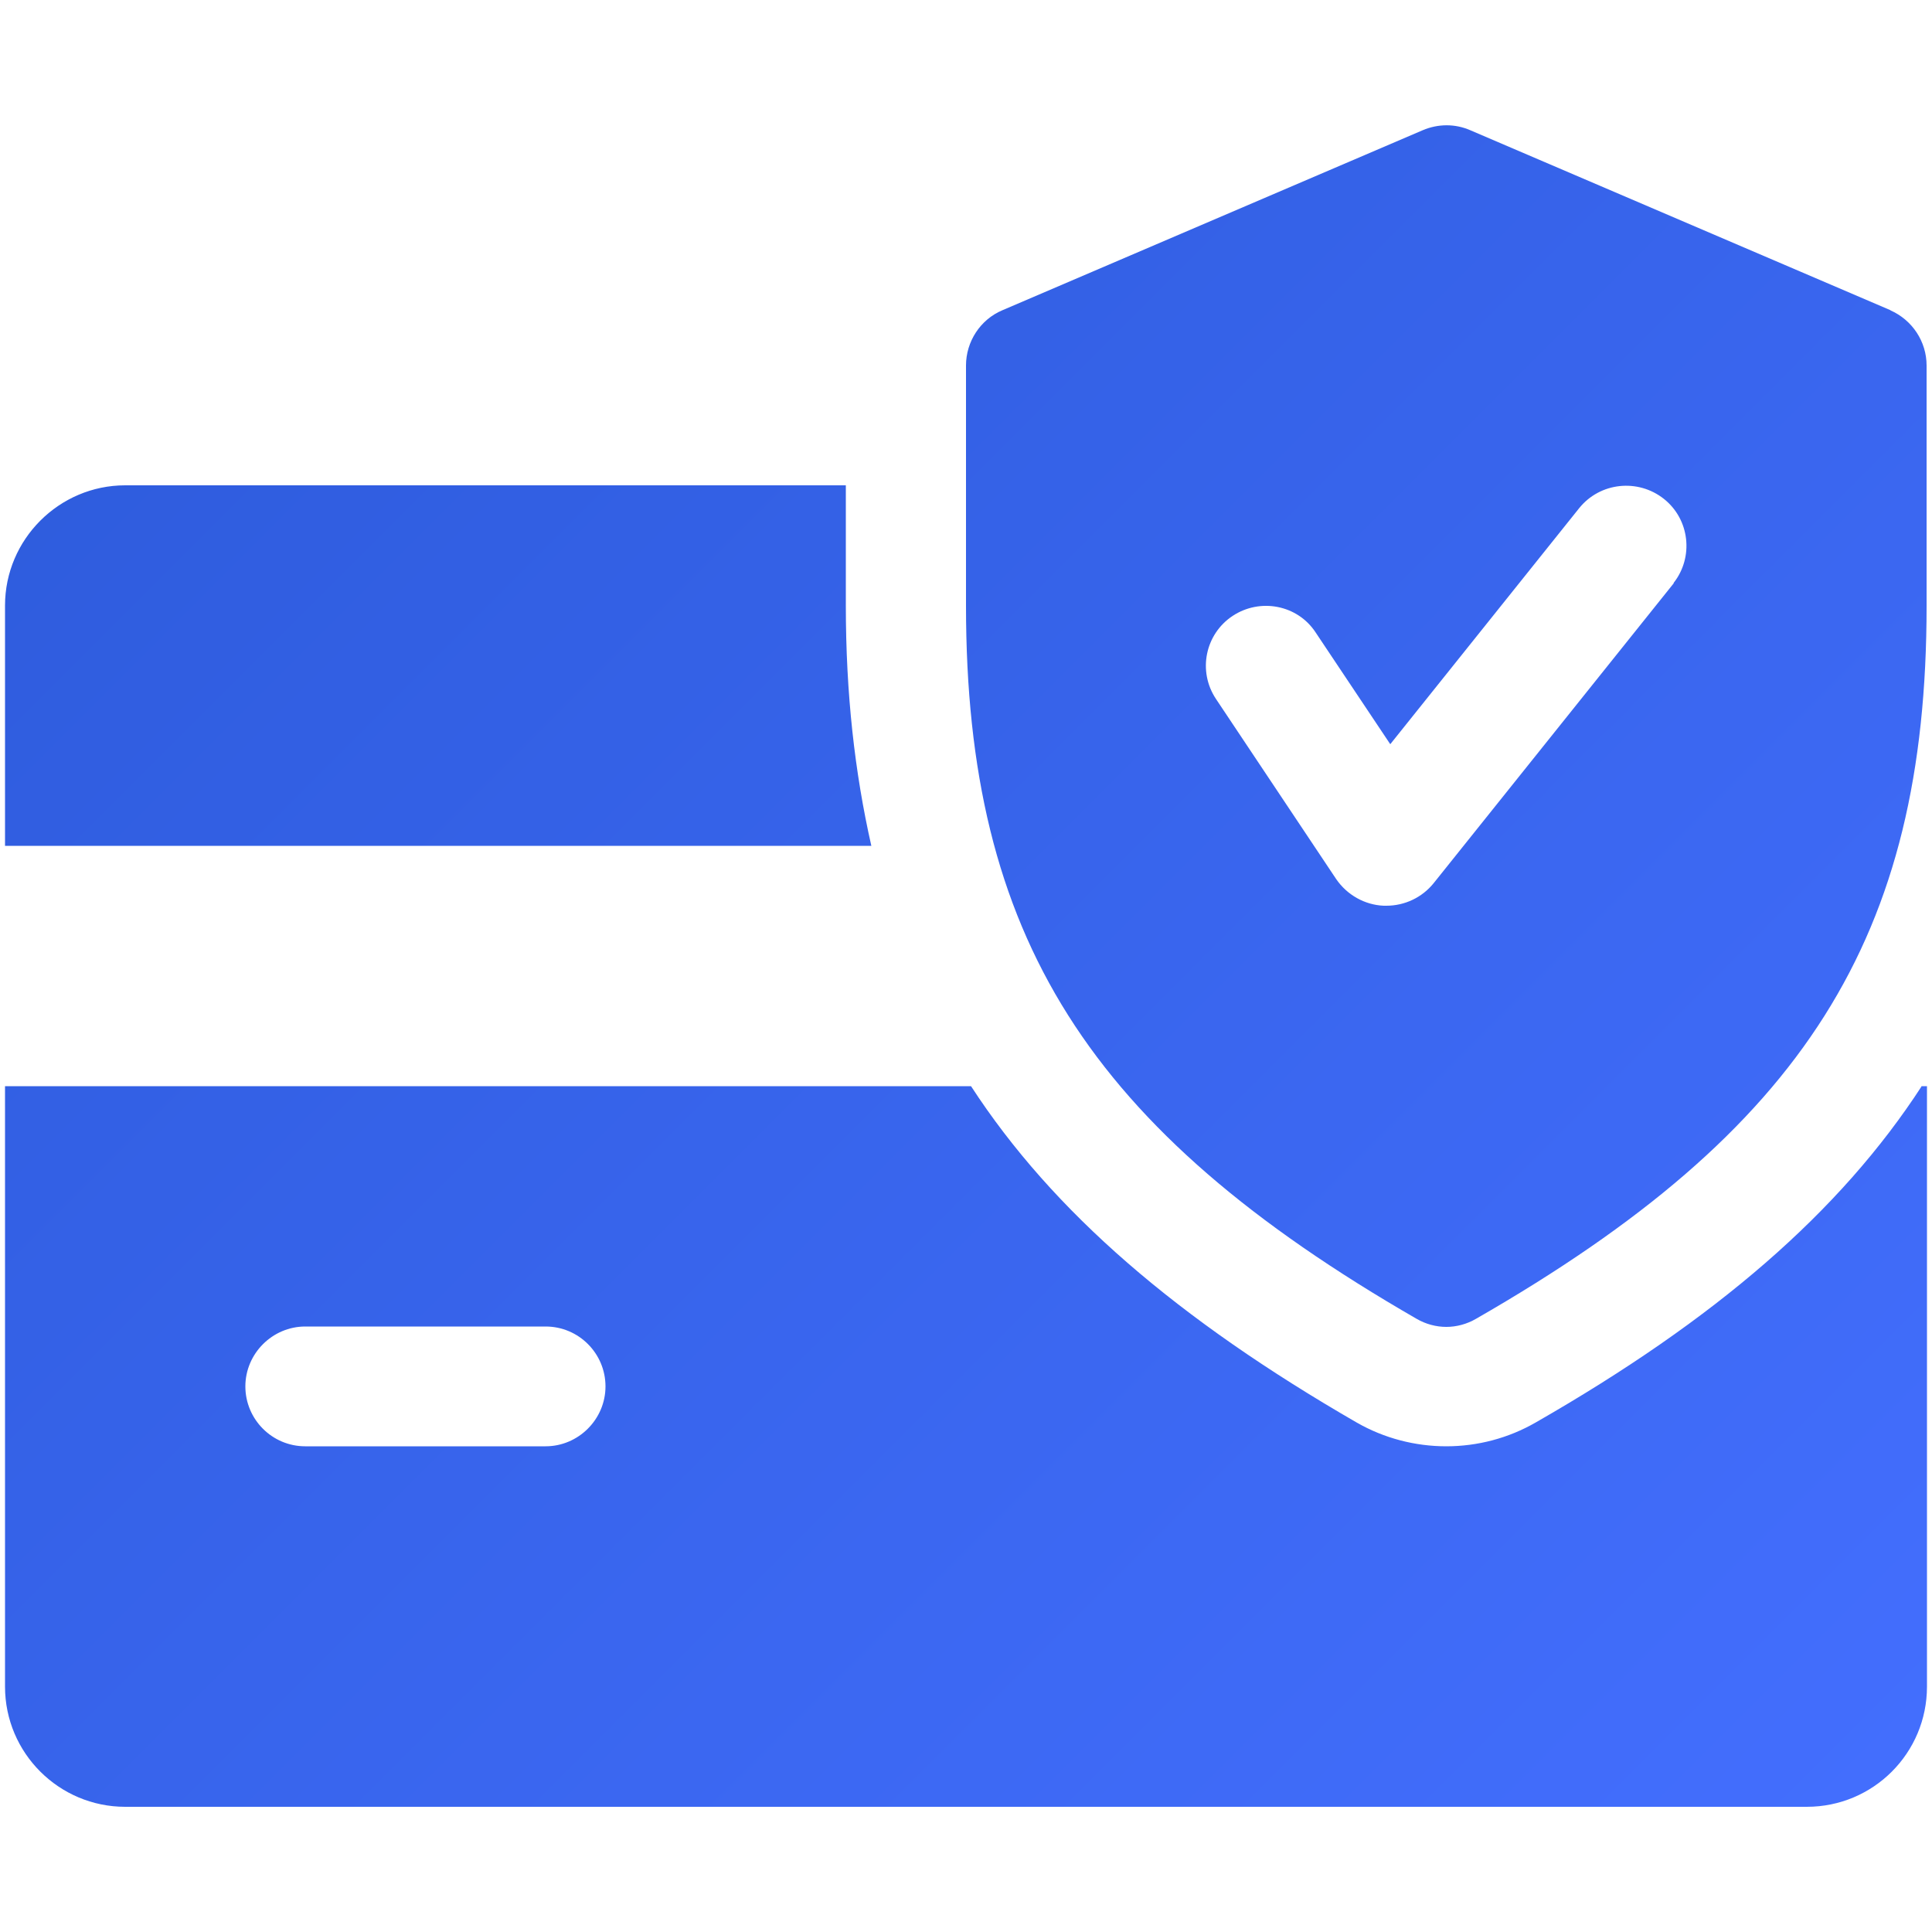 <?xml version="1.0" encoding="UTF-8"?>
<svg id="Layer_2" data-name="Layer 2" xmlns="http://www.w3.org/2000/svg" width="50" height="50" xmlns:xlink="http://www.w3.org/1999/xlink" viewBox="0 0 50 50">
  <defs>
    <linearGradient id="linear-gradient" x1="-1.74" y1=".14" x2="48.86" y2="50.74" gradientUnits="userSpaceOnUse">
      <stop offset="0" stop-color="#2b59d8"/>
      <stop offset="1" stop-color="#446fff"/>
    </linearGradient>
  </defs>
  <g id="Layer_1-2" data-name="Layer 1">
    <g id="payment-gateway">
      <g id="Sign_Up" data-name="Sign Up">
        <rect width="50" height="50" style="fill: none;"/>
      </g>
      <path d="m21.89,15.67v-3.11H3.24c-1.71,0-3.11,1.4-3.11,3.11v6.22h22.42c-.43-1.9-.66-3.94-.66-6.22Zm27.85,12.43c-2.12,3.27-5.35,6.05-9.99,8.71-.71.41-1.51.62-2.32.62s-1.61-.21-2.31-.61c-4.63-2.67-7.87-5.45-9.99-8.71H.13v15.54c0,1.72,1.4,3.11,3.11,3.11h43.52c1.72,0,3.11-1.39,3.11-3.11v-15.54h-.13Zm-35.62,9.33h-6.22c-.86,0-1.55-.7-1.55-1.55s.7-1.55,1.55-1.55h6.22c.86,0,1.55.7,1.55,1.55s-.7,1.55-1.55,1.55ZM48.93,8.03l-10.88-4.66c-.39-.17-.83-.17-1.23,0l-10.88,4.66c-.57.24-.94.81-.94,1.43v6.22c0,8.55,3.16,13.55,11.66,18.45.24.14.51.21.77.21s.53-.07.77-.21c8.5-4.88,11.66-9.88,11.66-18.45v-6.22c0-.62-.37-1.18-.94-1.43Zm-5.61,7.06l-6.22,7.77c-.3.37-.75.58-1.22.58h-.07c-.49-.02-.95-.28-1.23-.69l-3.11-4.66c-.48-.72-.28-1.68.43-2.15.71-.47,1.68-.29,2.15.43l1.93,2.89,4.89-6.11c.54-.67,1.52-.77,2.19-.24.67.53.78,1.51.25,2.18Z" style="fill: url(#linear-gradient);"/>
    </g>
  </g>
</svg>